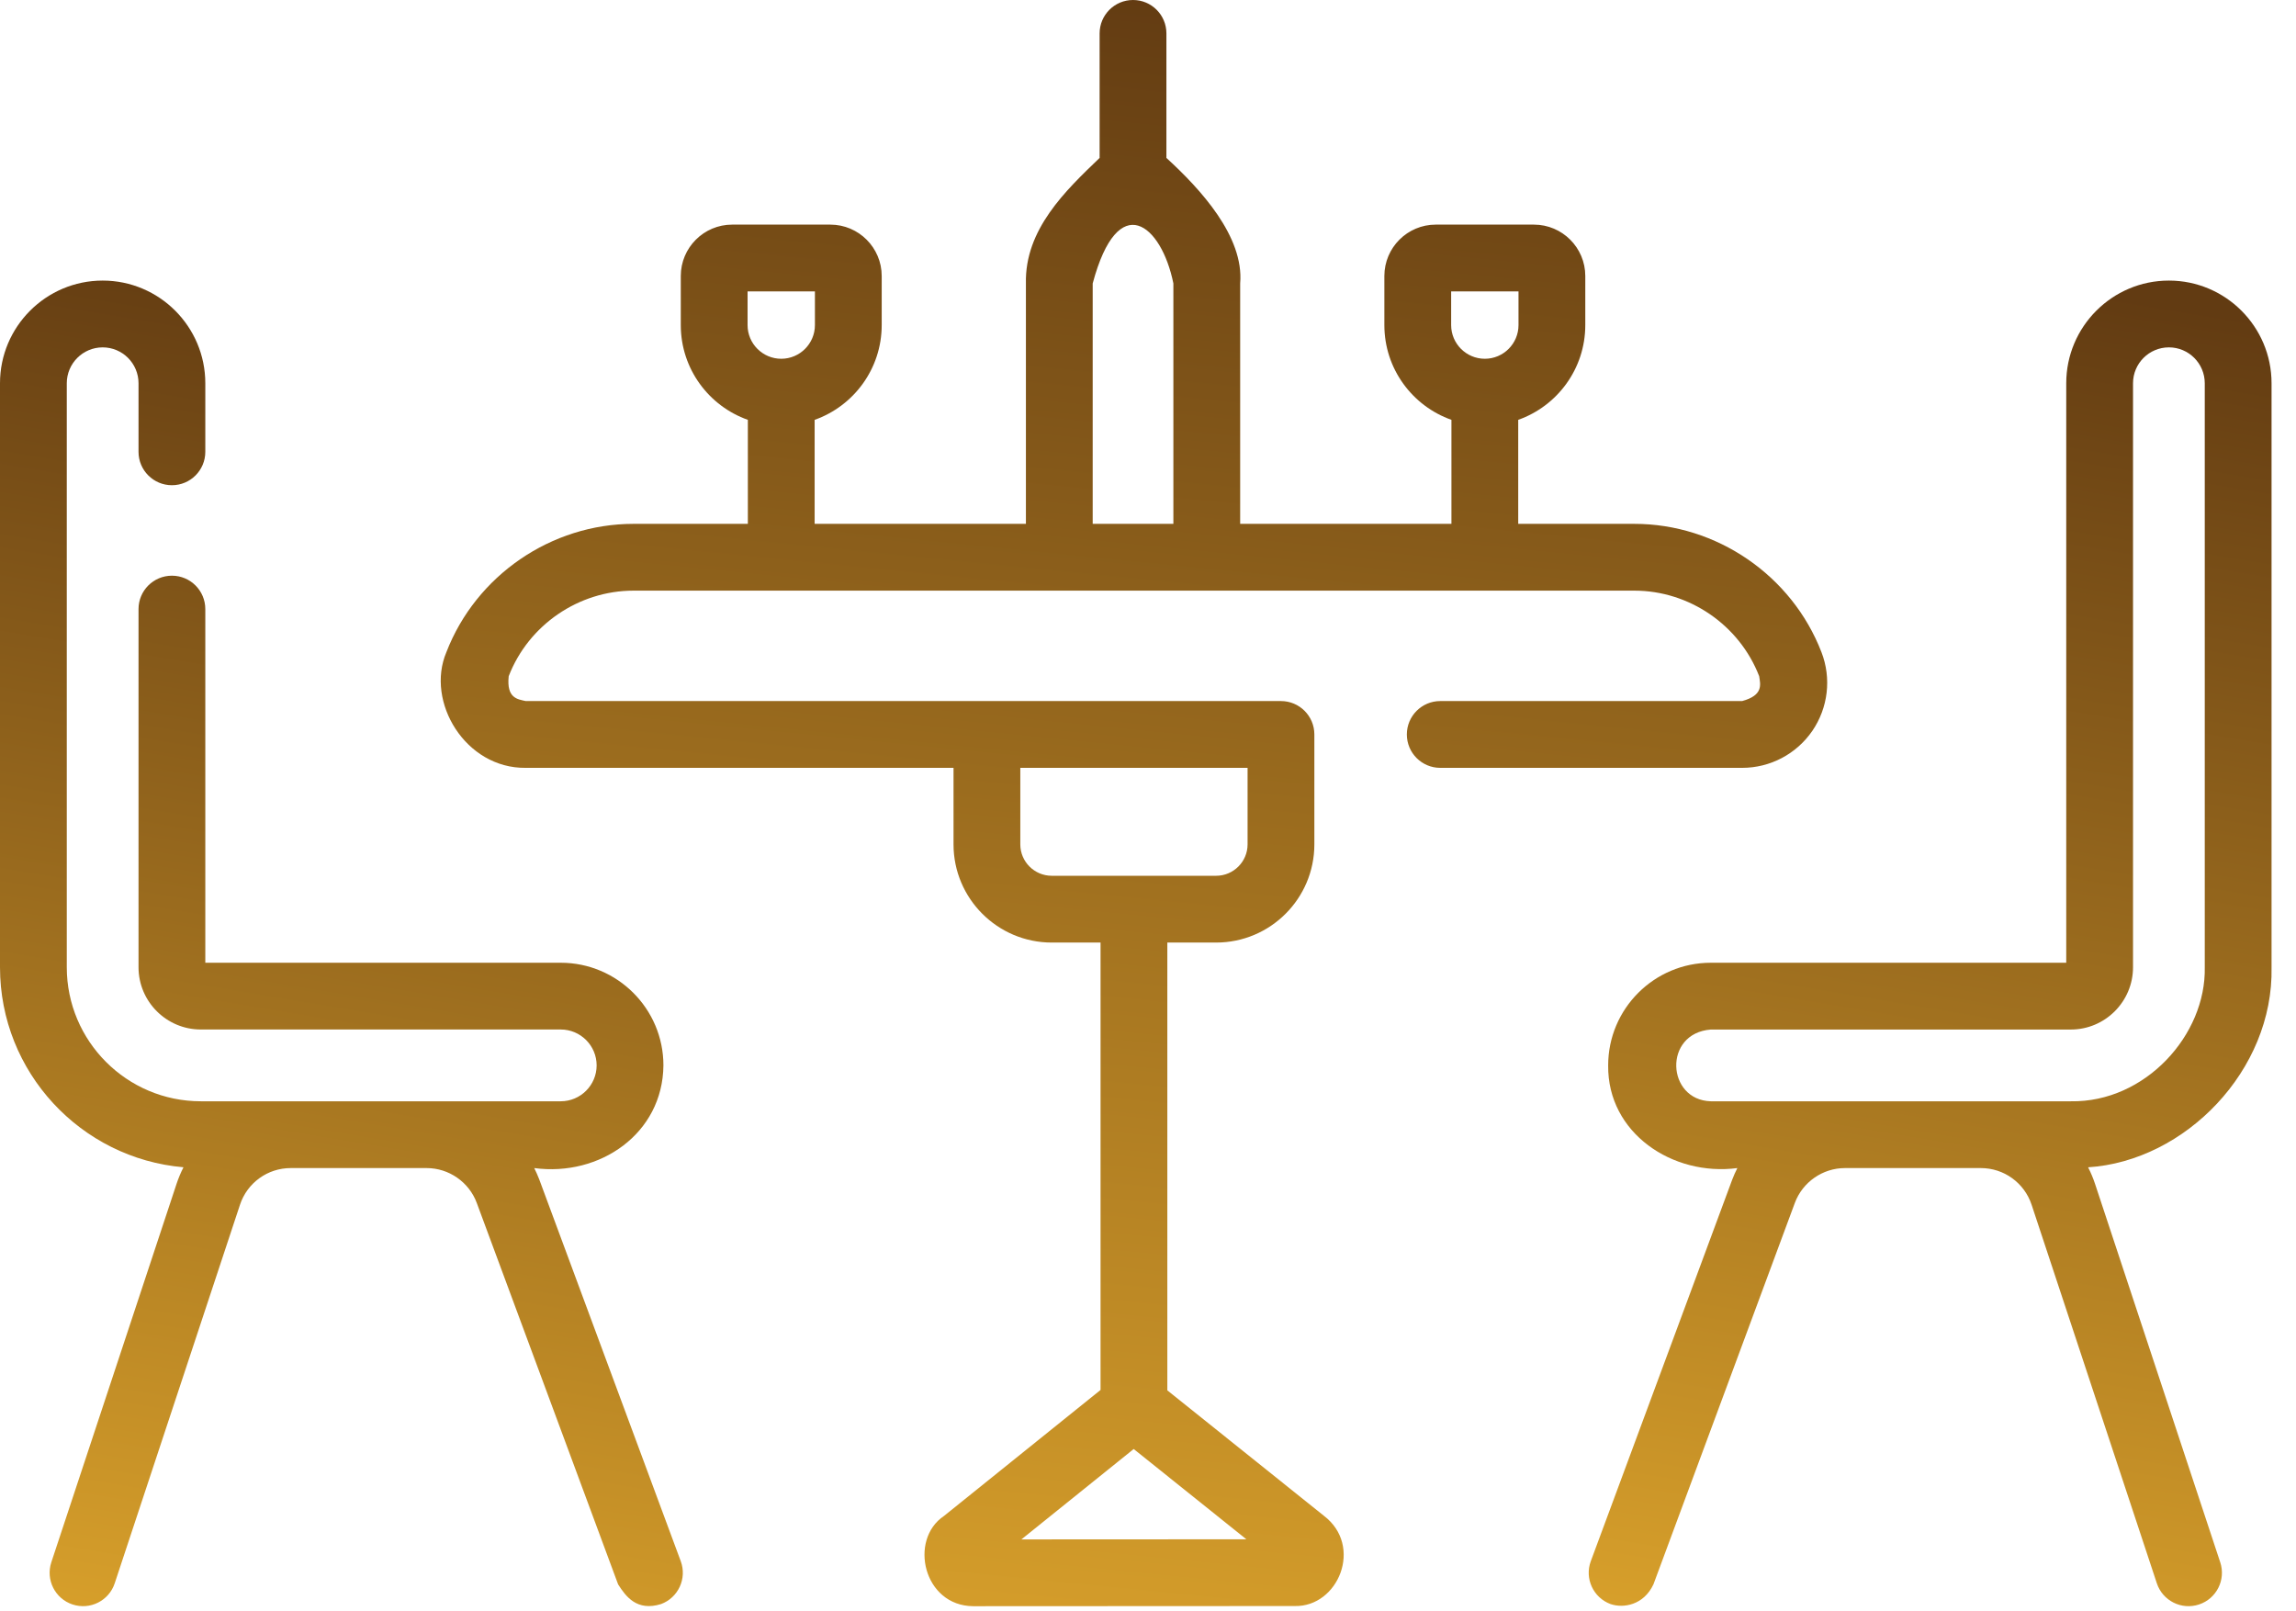 <svg width="57" height="40" viewBox="0 0 57 40" fill="none" xmlns="http://www.w3.org/2000/svg">
<path d="M44.992 18.144C45.385 17.569 45.471 16.838 45.219 16.189C44.483 14.284 42.617 13.004 40.574 13.004H37.691V10.422C38.66 10.08 39.356 9.155 39.356 8.07V6.851C39.356 6.148 38.784 5.576 38.081 5.576H35.643C34.94 5.576 34.368 6.148 34.368 6.851V8.07C34.368 9.155 35.064 10.08 36.033 10.422V13.004H30.788V7.036C30.888 5.871 29.802 4.694 28.957 3.92V0.829C28.957 0.371 28.586 0 28.128 0C27.671 0 27.299 0.371 27.299 0.829V3.92C26.456 4.729 25.439 5.694 25.469 7.036V13.004H20.224V10.422C21.193 10.08 21.889 9.155 21.889 8.07V6.851C21.889 6.148 21.317 5.576 20.614 5.576H18.176C17.473 5.576 16.901 6.148 16.901 6.851V8.07C16.901 9.155 17.597 10.08 18.566 10.422V13.004H15.727C13.685 13.004 11.818 14.284 11.082 16.189C10.559 17.423 11.556 19.08 13.052 19.061H23.672V20.961C23.672 22.305 24.766 23.398 26.11 23.398H27.322V34.504L23.435 37.632C22.554 38.222 22.922 39.864 24.162 39.872L32.141 39.868C33.225 39.895 33.853 38.379 32.866 37.627L28.98 34.514V23.398H30.192C31.537 23.398 32.63 22.305 32.63 20.961V18.232C32.63 17.774 32.259 17.403 31.801 17.403H13.052C12.849 17.358 12.571 17.334 12.629 16.786C13.12 15.515 14.365 14.662 15.728 14.662H40.574C41.937 14.662 43.182 15.515 43.673 16.786C43.704 16.992 43.782 17.259 43.25 17.403H35.755C35.298 17.403 34.926 17.774 34.926 18.232C34.926 18.69 35.298 19.061 35.755 19.061H43.25C43.947 19.061 44.597 18.718 44.992 18.144ZM36.026 7.234H37.698V8.07C37.698 8.531 37.323 8.906 36.862 8.906C36.401 8.906 36.026 8.531 36.026 8.07L36.026 7.234ZM18.559 7.234H20.231V8.07C20.231 8.531 19.856 8.906 19.395 8.906C18.934 8.906 18.559 8.531 18.559 8.07V7.234ZM25.357 38.214L28.145 35.97L30.942 38.211L25.357 38.214ZM30.972 19.061V20.961C30.972 21.39 30.622 21.74 30.192 21.74H26.11C25.68 21.74 25.33 21.39 25.33 20.961V19.061H30.972ZM27.127 13.004V7.036C27.759 4.672 28.836 5.575 29.13 7.036V13.004H27.127Z" fill="url(#paint0_linear_1529_1252)"/>
<path d="M13.39 29.285C13.353 29.186 13.309 29.09 13.263 28.996C14.887 29.214 16.454 28.144 16.47 26.447C16.47 25.042 15.326 23.899 13.921 23.899H5.097V15.12C5.097 14.662 4.726 14.291 4.268 14.291C3.81 14.291 3.439 14.662 3.439 15.12V24.011C3.439 24.863 4.133 25.556 4.985 25.556H13.921C14.412 25.556 14.812 25.956 14.812 26.447C14.812 26.938 14.412 27.338 13.921 27.338H4.985C3.15 27.338 1.658 25.846 1.658 24.011V9.514C1.658 9.022 2.058 8.623 2.549 8.623C3.04 8.623 3.439 9.022 3.439 9.514V11.216C3.439 11.674 3.81 12.045 4.268 12.045C4.726 12.045 5.097 11.674 5.097 11.216V9.514C5.097 8.108 3.954 6.965 2.549 6.965C1.143 6.965 0 8.108 0 9.514V24.011C0 26.615 2.007 28.757 4.555 28.976C4.489 29.107 4.431 29.243 4.384 29.385L1.274 38.782C1.131 39.217 1.366 39.685 1.801 39.829C2.236 39.973 2.705 39.737 2.848 39.303L5.958 29.906C6.138 29.362 6.644 28.996 7.217 28.996H10.592C11.144 28.996 11.644 29.344 11.836 29.861L15.345 39.33C15.534 39.627 15.809 40.007 16.411 39.819C16.84 39.66 17.059 39.183 16.9 38.754L13.39 29.285Z" fill="url(#paint1_linear_1529_1252)"/>
<path d="M56.393 24.011V9.514C56.393 8.108 55.25 6.965 53.845 6.965C52.439 6.965 51.296 8.108 51.296 9.514V23.899H42.472C41.067 23.899 39.924 25.042 39.924 26.447C39.904 28.127 41.525 29.208 43.131 28.996C43.084 29.09 43.04 29.186 43.003 29.285L39.493 38.754C39.334 39.183 39.553 39.66 39.983 39.819C40.299 39.928 40.804 39.849 41.048 39.33L44.558 29.862C44.75 29.344 45.25 28.996 45.802 28.996H49.176C49.749 28.996 50.255 29.362 50.436 29.906L53.545 39.303C53.689 39.737 54.157 39.973 54.593 39.829C55.027 39.685 55.263 39.217 55.119 38.782L52.01 29.385C51.963 29.243 51.905 29.107 51.839 28.977C54.248 28.823 56.446 26.57 56.393 24.011ZM54.735 24.011C54.771 25.688 53.259 27.37 51.409 27.338H42.472C41.373 27.308 41.284 25.649 42.472 25.557H51.409C52.261 25.557 52.954 24.863 52.954 24.011V9.514C52.954 9.022 53.353 8.623 53.845 8.623C54.336 8.623 54.735 9.022 54.735 9.514V24.011Z" fill="url(#paint2_linear_1529_1252)"/>
<defs>
<linearGradient id="paint0_linear_1529_1252" x1="28.151" y1="-0.5" x2="22.945" y2="51.675" gradientUnits="userSpaceOnUse">
<stop stop-color="#623B12"/>
<stop offset="1" stop-color="#F5B931"/>
</linearGradient>
<linearGradient id="paint1_linear_1529_1252" x1="8.476" y1="6.552" x2="1.401" y2="48.858" gradientUnits="userSpaceOnUse">
<stop stop-color="#623B12"/>
<stop offset="1" stop-color="#F5B931"/>
</linearGradient>
<linearGradient id="paint2_linear_1529_1252" x1="47.918" y1="6.552" x2="40.844" y2="48.858" gradientUnits="userSpaceOnUse">
<stop stop-color="#623B12"/>
<stop offset="1" stop-color="#F5B931"/>
</linearGradient>
</defs>
</svg>
